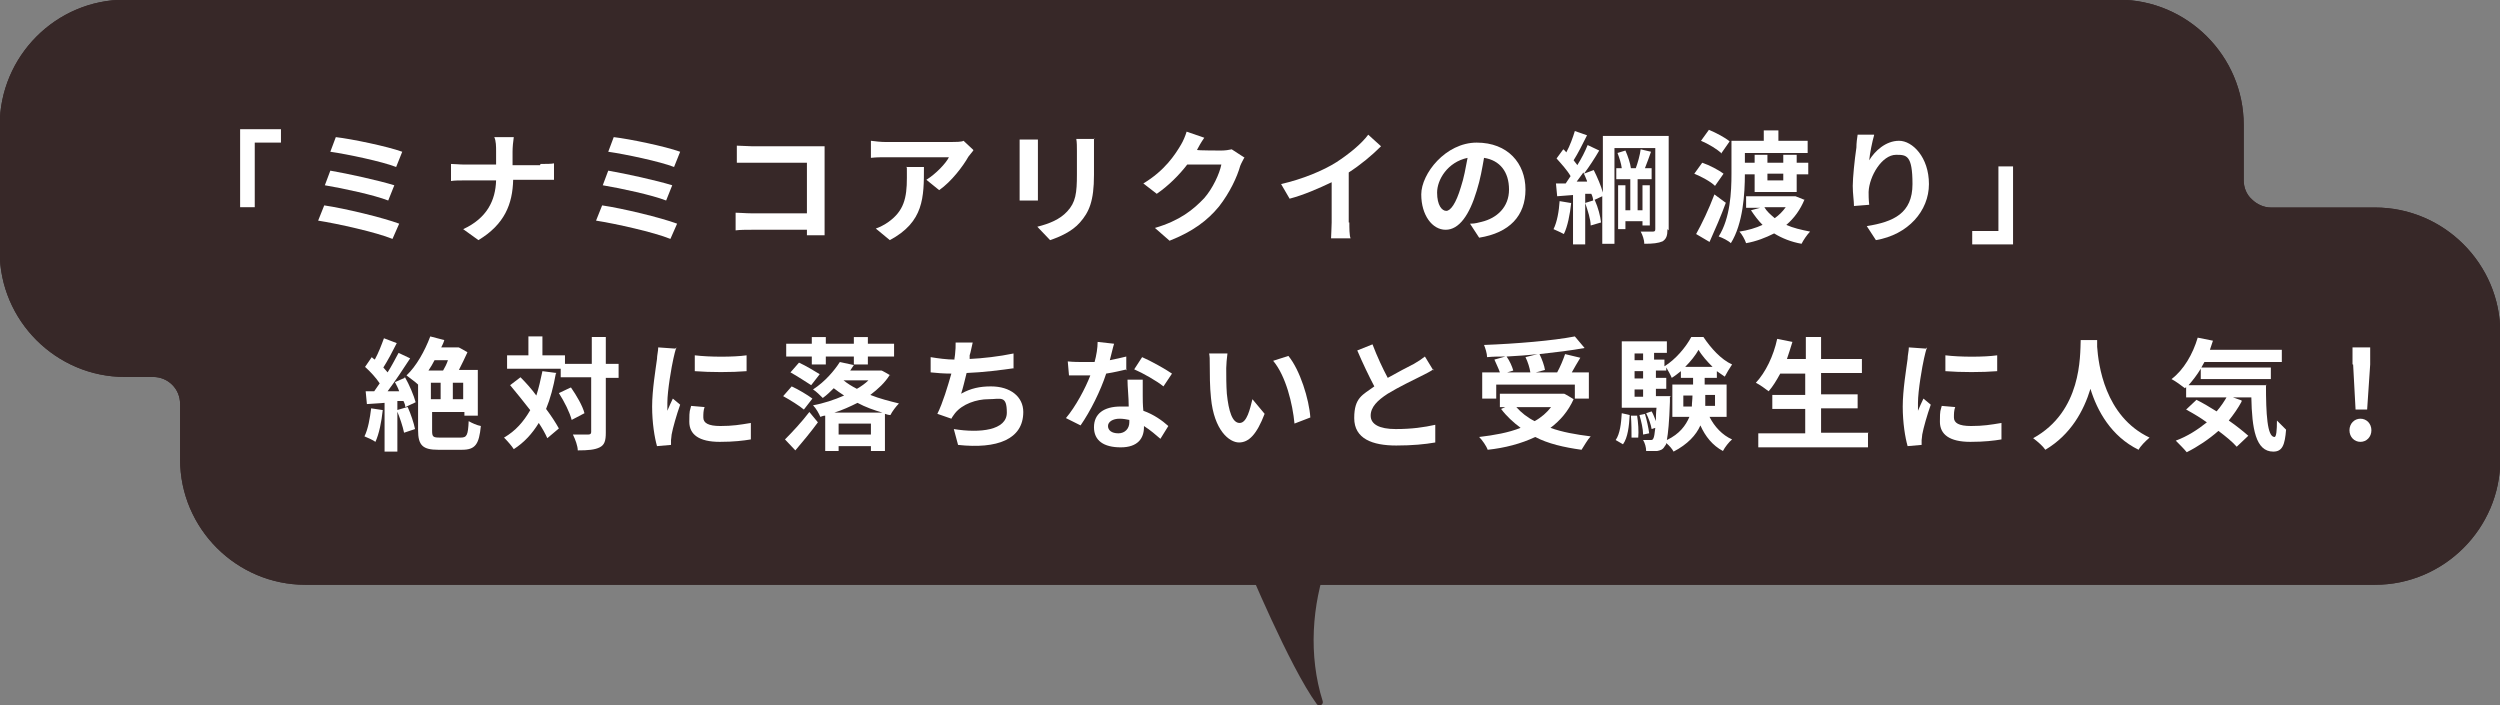 <?xml version="1.0" encoding="UTF-8"?>
<svg id="_レイヤー_2" data-name="レイヤー_2" xmlns="http://www.w3.org/2000/svg" viewBox="0 0 410.2 115.7">
  <rect x="0" y="0" width="410.2" height="115.7" fill="#808080" stroke="none"/>
  <defs>
    <style>
      .cls-1 {
        fill: #fff;
      }

      .cls-2, .cls-3 {
        fill: #372828;
      }

      .cls-4 {
        fill: none;
      }

      .cls-4, .cls-3 {
        stroke: #372828;
        stroke-linecap: round;
        stroke-linejoin: round;
        stroke-width: 1.1px;
      }
    </style>
  </defs>
  <g id="text">
    <g>
      <g>
        <path class="cls-2" d="M50.1,95.4c-11,0-20-9-20-20v-9.1c0-2.8-2.2-5-5-5h-4.6C9.5,61.3.5,52.3.5,41.3v-20.7C.5,9.5,9.5.5,20.5.5h327.1c11,0,20,9,20,20v9.1c0,1.3.5,2.6,1.5,3.5.9.9,2.2,1.5,3.5,1.5h17.1c11,0,20,9,20,20v20.8c0,11-9,20-20,20H50.1Z"/>
        <path class="cls-2" d="M50.1,95.4c-11,0-20-9-20-20v-9.1c0-2.8-2.2-5-5-5h-4.6C9.5,61.3.5,52.3.5,41.3v-20.7C.5,9.5,9.5.5,20.5.5h327.1c11,0,20,9,20,20v9.1c0,1.3.5,2.6,1.5,3.5.9.9,2.2,1.5,3.5,1.5h17.1c11,0,20,9,20,20v20.8c0,11-9,20-20,20H50.1Z"/>
      </g>
      <g>
        <path class="cls-4" d="M50.1,95.4c-11,0-20-9-20-20v-9.1c0-2.8-2.2-5-5-5h-4.6C9.5,61.3.5,52.3.5,41.3v-20.7C.5,9.5,9.5.5,20.5.5h327.1c11,0,20,9,20,20v9.1c0,1.3.5,2.6,1.5,3.5.9.9,2.2,1.5,3.5,1.5h17.1c11,0,20,9,20,20v20.8c0,11-9,20-20,20H50.1Z"/>
        <path class="cls-4" d="M50.1,95.4c-11,0-20-9-20-20v-9.1c0-2.8-2.2-5-5-5h-4.6C9.5,61.3.5,52.3.5,41.3v-20.7C.5,9.5,9.5.5,20.5.5h327.1c11,0,20,9,20,20v9.1c0,1.3.5,2.6,1.5,3.5.9.9,2.2,1.5,3.5,1.5h17.1c11,0,20,9,20,20v20.8c0,11-9,20-20,20H50.1Z"/>
      </g>
    </g>
    <g>
      <path class="cls-1" d="M39.5,21.2h6.6v2.2h-4.3v10.6h-2.4v-12.8Z"/>
      <path class="cls-1" d="M65.5,36.7l-1.1,2.5c-2.7-1.1-9-2.5-12.2-3l1-2.5c3.4.5,9.6,2,12.3,3ZM64.7,30.4l-1,2.5c-2.3-.9-7.4-2-10.4-2.5l.9-2.4c2.9.5,7.9,1.6,10.5,2.4ZM66,24.9l-1,2.5c-2.3-.9-8-2.1-10.8-2.5l.9-2.4c2.6.3,8.4,1.5,10.9,2.4Z"/>
      <path class="cls-1" d="M88.7,26.9c.9,0,1.8,0,2.2-.1v2.7c-.4,0-1.4,0-2.2,0h-4.5c-.1,4-1.4,7.3-5.7,9.9l-2.5-1.8c3.9-1.8,5.3-4.7,5.4-8h-5.1c-.9,0-1.7,0-2.3.1v-2.8c.6,0,1.4.1,2.2.1h5.2v-2.2c0-.7,0-1.7-.3-2.3h3.2c-.1.6-.2,1.7-.2,2.4v2.2h4.5Z"/>
      <path class="cls-1" d="M111.1,36.7l-1.1,2.5c-2.7-1.1-9-2.5-12.2-3l1-2.5c3.4.5,9.6,2,12.3,3ZM110.3,30.4l-1,2.5c-2.3-.9-7.4-2-10.4-2.5l.9-2.4c2.9.5,7.9,1.6,10.5,2.4ZM111.6,24.9l-1,2.5c-2.3-.9-8-2.1-10.8-2.5l.9-2.4c2.6.3,8.4,1.5,10.9,2.4Z"/>
      <path class="cls-1" d="M132.4,38.7c0-.3,0-.7,0-1h-9.1c-.8,0-1.9,0-2.6.1v-2.9c.7,0,1.6.1,2.5.1h9.2v-8.3h-9c-.8,0-1.9,0-2.5,0v-2.8c.7,0,1.8.1,2.5.1h10.1c.6,0,1.4,0,1.8,0,0,.5,0,1.3,0,1.8v10.4c0,.7,0,1.8,0,2.4h-2.9Z"/>
      <path class="cls-1" d="M159.7,24.7c-.2.3-.6.7-.8,1-.9,1.6-2.8,4.1-4.8,5.5l-2.1-1.7c1.6-1,3.2-2.7,3.7-3.7h-10.4c-.8,0-1.5,0-2.4.1v-2.8c.8.1,1.6.2,2.4.2h10.8c.6,0,1.7,0,2-.2l1.6,1.5ZM151.6,27.4c0,5,0,9-5.6,12l-2.3-1.9c.6-.2,1.4-.6,2.1-1.1,2.5-1.8,3-3.9,3-7.2s0-1.2-.1-1.8h2.9Z"/>
      <path class="cls-1" d="M170.3,22.9c0,.4,0,.9,0,1.5v6.8c0,.5,0,1.3,0,1.7h-3c0-.4,0-1.2,0-1.8v-6.7c0-.4,0-1.1,0-1.5h2.9ZM179.5,22.7c0,.6,0,1.2,0,2v4c0,4.3-.8,6.1-2.3,7.8-1.3,1.5-3.4,2.4-4.9,2.9l-2.1-2.2c2-.5,3.7-1.2,4.9-2.5,1.4-1.5,1.6-3,1.6-6.1v-3.8c0-.8,0-1.4-.1-2h3Z"/>
      <path class="cls-1" d="M204.2,25.8c-.2.4-.5.9-.7,1.4-.5,1.8-1.7,4.4-3.5,6.7-1.9,2.3-4.3,4.1-8.1,5.6l-2.4-2.1c4.1-1.2,6.3-3,8.1-4.9,1.4-1.6,2.5-4,2.8-5.5h-5.6c-1.3,1.7-3.1,3.5-5,4.8l-2.2-1.7c3.5-2.1,5.2-4.7,6.2-6.4.3-.5.7-1.4.9-2.1l2.9,1c-.5.7-1,1.6-1.2,2h0c0,.1,4,.1,4,.1.6,0,1.3-.1,1.7-.2l2,1.3Z"/>
      <path class="cls-1" d="M221.4,36.5c0,.9,0,2.1.2,2.6h-3.2c0-.5.1-1.7.1-2.6v-6.6c-2.1,1-4.6,2.1-6.9,2.7l-1.4-2.4c3.5-.8,6.9-2.2,9.1-3.6,2-1.3,4.1-3,5.2-4.5l2.1,1.9c-1.5,1.5-3.3,3-5.3,4.3v8.2Z"/>
      <path class="cls-1" d="M241.3,36.7c.8,0,1.3-.2,1.8-.3,2.5-.6,4.5-2.4,4.5-5.3s-1.5-4.8-4.1-5.2c-.3,1.7-.6,3.5-1.2,5.4-1.2,4-2.9,6.4-5.1,6.4s-4-2.4-4-5.8,4-8.5,9.1-8.5,8,3.4,8,7.7-2.6,7.1-7.6,7.9l-1.5-2.3ZM239.7,30.7c.5-1.5.8-3.2,1.1-4.8-3.3.7-5,3.6-5,5.7s.8,3,1.5,3,1.6-1.2,2.4-3.9Z"/>
      <path class="cls-1" d="M257.8,33.3c-.2,1.9-.6,3.9-1.2,5.1-.4-.2-1.2-.6-1.7-.8.6-1.2.9-3,1-4.6l1.8.3ZM273.6,37.6c0,1.1-.2,1.6-.8,2-.7.3-1.6.4-3,.4,0-.6-.3-1.5-.6-2,.8,0,1.8,0,2,0,.3,0,.4-.1.4-.4v-13.3h-6.7v15.7h-2v-7.8l-1.5.7c0-.3-.1-.7-.3-1.1h-1v8.3h-2v-8.1l-2.6.2-.2-2.1c.5,0,1,0,1.6,0,.3-.4.5-.8.8-1.2-.5-.9-1.5-2-2.3-2.9l1.1-1.5c.2.1.3.3.5.5.6-1.1,1.1-2.5,1.4-3.5l2,.7c-.7,1.4-1.5,3-2.2,4.1.2.3.5.6.6.8.7-1.1,1.3-2.3,1.7-3.3l1.9.9c-.7,1.2-1.6,2.6-2.5,3.8l1.6-.6c.6,1.2,1.2,2.6,1.5,3.7v-9.3h10.8v15.5ZM260.4,29.7c-.2-.5-.4-1-.6-1.4-.4.5-.7,1-1.1,1.5h1.7ZM261.7,32.9c.5,1.1.9,2.6,1,3.6l-1.7.5c0-1-.5-2.5-.9-3.7l1.6-.5ZM266.7,36.3v1.3h-1.2v-7.2h1.2v4.1h.8v-5.1h-2.3v-1.8h.9c-.1-.8-.4-1.7-.7-2.5l1.3-.4c.4.9.8,2.1.9,2.9h-.3c0,0,1.3,0,1.3,0h-.2c.3-.8.7-2.2.8-3.1l1.7.4c-.3.9-.7,1.9-1,2.7h1.1v1.8h-2.3v5.1h.8v-4.1h1.2v6.6h-1.2v-.7h-2.8Z"/>
      <path class="cls-1" d="M281.4,30.5c-.7-.7-2.2-1.5-3.4-2l1.3-1.8c1.2.4,2.7,1.2,3.5,1.8l-1.4,2ZM283.2,33.2c-.8,2.2-1.8,4.5-2.7,6.5l-2.2-1.3c.9-1.6,2.1-4.1,3-6.5l1.9,1.4ZM282.5,25.2c-.7-.7-2.2-1.6-3.4-2.1l1.3-1.8c1.2.5,2.7,1.3,3.4,1.9l-1.4,2ZM286.3,28.5c0,3.3-.3,8.2-2.3,11.4-.4-.4-1.4-.9-2-1.1,1.9-3,2.1-7.3,2.1-10.3v-5.4h5.3v-1.7h2.4v1.7h4.8v2h-10.3v1.6h1.6v-1.3h2.1v1.3h2.6v-1.3h2.2v1.3h1.9v1.9h-1.9v2.9h-6.9v-2.9h-1.6ZM296.1,32.7c-.7,1.7-1.7,3.1-3,4.2,1.1.5,2.4.8,3.9,1.1-.5.5-1.1,1.4-1.4,2-1.7-.3-3.2-.9-4.5-1.7-1.4.7-2.9,1.3-4.6,1.6-.2-.6-.7-1.5-1.1-1.9,1.4-.2,2.7-.6,3.8-1.1-.7-.7-1.3-1.5-1.9-2.4l1.5-.4h-2.3v-1.9h8.1c0,0,1.5.6,1.5.6ZM289.5,34c.4.7,1,1.2,1.7,1.8.7-.5,1.3-1.1,1.8-1.8h-3.5ZM290,28.5v1.1h2.6v-1.1h-2.6Z"/>
      <path class="cls-1" d="M307.5,22.2c-.3,1-.7,3-.8,4.1.9-1.5,2.7-3.2,4.9-3.2s4.9,2.7,4.9,7.1-3.4,8.3-8.7,9.2l-1.5-2.3c4.4-.7,7.5-2.1,7.5-6.9s-1-4.8-2.7-4.8c-2.3,0-4.4,3.5-4.5,6.1,0,.5,0,1.2.1,2.1l-2.5.2c0-.8-.2-2-.2-3.3s.3-4.3.6-6.3c0-.7.1-1.5.2-2.1h2.7Z"/>
      <path class="cls-1" d="M330.2,40.1h-6.6v-2.2h4.3v-10.6h2.4v12.8Z"/>
      <path class="cls-1" d="M62.8,67.3c-.2,1.9-.6,3.9-1.2,5.2-.4-.3-1.3-.7-1.8-.9.6-1.2.9-3,1.1-4.6l2,.3ZM66.4,61.8c.8,1.4,1.5,3.1,1.8,4.2l-1.7.8c0-.3-.1-.6-.3-1h-1v8.3h-2.1v-8l-2.9.2-.2-2.1h1.4c.3-.4.6-.9.9-1.3-.6-.9-1.5-1.9-2.4-2.7l1.1-1.6c.1.1.3.3.5.4.6-1.1,1.1-2.4,1.5-3.5l2.1.8c-.7,1.4-1.5,2.9-2.2,4,.3.3.5.6.7.8.7-1.1,1.3-2.3,1.8-3.2l1.9.9c-1.1,1.7-2.5,3.8-3.7,5.4h1.9c-.2-.6-.5-1.1-.7-1.5l1.6-.7ZM66.9,66.8c.5,1.1,1,2.6,1.2,3.6l-1.8.6c-.2-1-.7-2.5-1.2-3.7l1.7-.5ZM75.6,71.8c1,0,1.2-.4,1.3-2.7.5.3,1.4.7,2,.8-.3,3-.9,3.9-3.1,3.9h-3.9c-2.5,0-3.3-.7-3.3-3.2v-7.5h0c-.4-.4-1.4-1.1-1.9-1.5,1.6-1.5,3-4,3.9-6.4l2.3.6c-.1.4-.3.8-.5,1.2h2.8c0-.1,1.5.8,1.5.8-.4.9-.9,1.9-1.4,2.9h3.1v7.5h-2.2v-.6h-5.3v3.1c0,1,.2,1.1,1.3,1.1h3.5ZM71.3,59.1c-.3.6-.6,1.1-1,1.7h2.4c.3-.5.6-1.1.8-1.7h-2.3ZM70.7,65.5h1.6v-2.7h-1.6v2.7ZM76,62.8h-1.7v2.7h1.7v-2.7Z"/>
      <path class="cls-1" d="M91.2,61.3c-.4,2.2-.9,4.1-1.6,5.8.9,1.2,1.6,2.3,2.1,3.2l-1.9,1.6c-.3-.7-.8-1.6-1.4-2.5-1.1,1.8-2.4,3.2-4.1,4.3-.3-.5-1.1-1.4-1.6-1.9,1.9-1.1,3.2-2.6,4.3-4.5-1.1-1.4-2.2-2.8-3.3-4.1l1.7-1.3c.9.9,1.8,1.9,2.6,3,.4-1.2.7-2.6,1-4l2.3.3ZM101.5,62h-2.1v9c0,1.3-.2,2-1,2.4-.8.4-1.9.5-3.6.5,0-.7-.4-1.8-.8-2.6,1.1,0,2.2,0,2.5,0s.5-.1.5-.4v-9h-5v-1.4h-8.8v-2.2h3.5v-3.1h2.3v3.1h3.7v1.4h4.4v-4.4h2.3v4.4h2.1v2.3ZM93.7,63.6c.9,1.3,1.9,3,2.2,4.2l-2.1,1.1c-.3-1.2-1.2-3-2.1-4.4l1.9-.9Z"/>
      <path class="cls-1" d="M111,57c-.2.4-.4,1.4-.5,1.8-.3,1.3-1,5.3-1,7.3s0,.9,0,1.3c.3-.7.6-1.4.9-2l1.2,1c-.6,1.7-1.2,3.8-1.4,4.9,0,.3-.1.7-.1.9,0,.2,0,.5,0,.8l-2.3.2c-.4-1.4-.8-3.8-.8-6.5s.6-6.3.8-7.8c0-.6.2-1.3.2-1.9l2.8.2ZM115.6,66.8c-.2.6-.2,1.1-.2,1.7,0,.9.8,1.4,2.8,1.4s3.2-.2,5-.5v2.7c-1.2.2-2.8.4-5.1.4-3.4,0-5-1.2-5-3.3s.1-1.7.3-2.6l2.3.2ZM122.5,58.3v2.6c-2.4.2-6,.2-8.5,0v-2.6c2.4.3,6.4.3,8.5,0Z"/>
      <path class="cls-1" d="M131.9,67.2c-.7-.6-2.3-1.6-3.4-2.2l1.4-1.6c1.1.5,2.6,1.4,3.4,2l-1.4,1.8ZM128.8,72.1c1.1-1.1,2.7-2.8,4-4.5l1.4,1.7c-1.1,1.5-2.5,3.2-3.7,4.6l-1.7-1.8ZM133.2,58.5h-4.2v-2.1h4.2v-1.1h2.3v1.1h4.6v-1.1h2.3v1.1h4.3v2.1h-4.3v1.3h-2.3v-1.3h-4.6v1.3h-2.3v-1.3ZM131.1,59.5c1.1.5,2.6,1.4,3.4,1.9l-1.4,1.8c-.8-.5-2.3-1.5-3.4-2.1l1.4-1.6ZM146,61.5c-.8,1.3-1.9,2.3-3.2,3.3,1.5.6,3.1,1,4.7,1.4-.5.5-1.1,1.3-1.4,1.9-.3,0-.6-.1-.9-.2v6.1h-2.3v-.8h-5.3v.8h-2.2v-5.8c-.3,0-.5.1-.8.2-.2-.5-.7-1.4-1.2-1.9,1.7-.3,3.5-.9,5.1-1.6-.6-.4-1.2-.8-1.7-1.2-.5.5-1.1,1.1-1.8,1.6-.4-.4-1.1-1.1-1.6-1.4,2-1.3,3.5-3.1,4.4-4.5l2.3.5c-.2.3-.4.6-.6.9h5.1c0-.1,1.5.8,1.5.8ZM144.8,67.7c-1.4-.4-2.8-.9-4.1-1.6-1.2.6-2.5,1.2-3.8,1.6h7.9ZM142.9,71.3v-1.8h-5.3v1.8h5.3ZM138.4,62.4c.6.5,1.4,1,2.2,1.4.7-.4,1.4-.9,1.9-1.4h-4.1Z"/>
      <path class="cls-1" d="M166.5,60.4c-2.1.3-5.2.7-7.9.8-.3,1.2-.6,2.5-.9,3.4,1.6-.9,3.1-1.2,4.9-1.2,3.2,0,5.3,1.7,5.3,4.2,0,4.5-4.3,6.1-10.7,5.4l-.7-2.6c4.3.7,8.7.2,8.7-2.7s-1-2.2-3-2.2-4.3.8-5.5,2.3c-.2.3-.4.5-.6.9l-2.3-.8c.9-1.8,1.7-4.5,2.3-6.6-1.3,0-2.4-.1-3.4-.2v-2.5c1.2.2,2.7.4,3.9.4,0-.3.1-.6.1-.8.1-.9.1-1.3.1-2h2.8c-.2.8-.3,1.5-.5,2.1v.6c2.1-.1,4.8-.4,7.2-.9v2.4Z"/>
      <path class="cls-1" d="M184.9,60.6c-.9.2-2.1.5-3.4.7-.9,2.8-2.6,6.2-4.2,8.5l-2.4-1.2c1.6-1.9,3.2-4.9,4-7-.3,0-.7,0-1,0-.8,0-1.6,0-2.5,0l-.2-2.3c.9.1,1.9.1,2.6.1s1.2,0,1.8,0c.3-1.1.5-2.3.5-3.3l2.7.3c-.2.6-.4,1.6-.7,2.7,1-.2,1.9-.4,2.7-.6v2.3ZM187.5,62.4c0,.8,0,1.7,0,2.5,0,.6,0,1.5.1,2.5,1.7.6,3.1,1.6,4.1,2.5l-1.3,2.1c-.7-.6-1.6-1.4-2.7-2.1v.2c0,1.8-1,3.3-3.8,3.3s-4.4-1.1-4.4-3.3,1.6-3.4,4.4-3.4.9,0,1.3,0c0-1.5-.2-3.2-.2-4.4h2.5ZM185.3,68.9c-.5-.1-1-.2-1.6-.2-1.1,0-1.9.5-1.9,1.2s.6,1.2,1.7,1.2,1.8-.8,1.8-1.8v-.4ZM190.9,63.4c-1.1-.9-3.4-2.2-4.8-2.8l1.3-2c1.4.6,3.9,2,4.9,2.7l-1.4,2.1Z"/>
      <path class="cls-1" d="M201.2,60.4c0,1.3,0,2.8.1,4.2.3,2.9.9,4.8,2.1,4.8s1.7-2.3,2.1-3.9l2,2.4c-1.3,3.4-2.6,4.7-4.2,4.7s-4.1-2-4.6-7.3c-.2-1.8-.2-4.1-.2-5.3s0-1.4-.1-2h3c-.1.7-.2,1.9-.2,2.4ZM215,68.5l-2.6,1c-.3-3.2-1.4-7.8-3.5-10.3l2.5-.8c1.9,2.3,3.4,7.1,3.6,10.1Z"/>
      <path class="cls-1" d="M235.2,60.6c-.6.4-1.2.7-2,1.1-1.2.6-3.7,1.8-5.5,2.9-1.7,1.1-2.8,2.2-2.8,3.6s1.4,2.2,4.1,2.2,4.7-.3,6.5-.7v2.9c-1.7.3-3.8.5-6.4.5-3.9,0-6.9-1.1-6.9-4.5s1.4-3.8,3.3-5.2c-.9-1.7-1.9-3.8-2.8-5.9l2.5-1c.8,2.1,1.7,4,2.5,5.5,1.6-.9,3.3-1.8,4.3-2.3.7-.4,1.3-.8,1.8-1.2l1.4,2.3Z"/>
      <path class="cls-1" d="M258.2,65.5c-.9,2-2.2,3.5-3.8,4.7,1.9.7,4.2,1.1,6.6,1.4-.5.5-1.1,1.6-1.5,2.2-2.9-.4-5.5-1-7.6-2.1-2.3,1.1-5,1.8-7.8,2.1-.2-.6-.9-1.6-1.4-2.1,2.5-.3,4.8-.7,6.8-1.5-1.2-.9-2.3-1.9-3.2-3.1l.7-.3h-.9v-2.2h10.5c0-.1,1.6.9,1.6.9ZM245.4,65.4h-2.2v-4.3h2.9c-.2-.6-.6-1.4-.9-2.1l1.8-.5c-1,0-2,0-3,.1,0-.6-.3-1.5-.5-2,5.3-.2,11.3-.7,14.9-1.4l1.6,1.9c-2.2.4-4.7.7-7.4,1,.4.8.8,1.9.9,2.6l-1.5.4h3.5c.5-.9,1-2.1,1.3-3l2.5.6c-.5.8-1,1.7-1.4,2.4h2.8v4.3h-2.3v-2.3h-12.9v2.3ZM252.3,58.1c-1.7.2-3.4.3-5.1.4.5.7.9,1.6,1.1,2.3l-1,.3h3.8c-.1-.7-.4-1.7-.8-2.5l2-.5ZM248.8,66.8c.8.9,1.8,1.7,3,2.3,1.1-.6,2-1.4,2.7-2.3h-5.8Z"/>
      <path class="cls-1" d="M265.1,72.2c.7-1,.9-2.7,1-4.4l1.3.3c-.1,1.8-.3,3.7-1.1,4.8l-1.2-.7ZM280.5,68.4c.8,1.6,2.1,3,3.7,3.7-.5.4-1.2,1.3-1.5,1.9-1.7-.9-2.9-2.4-3.7-4.2-.7,1.6-2.1,3.1-4.4,4.3-.2-.4-.7-1-1.2-1.4,0,.3-.2.4-.3.6-.3.5-.7.6-1.2.7-.4,0-1,0-1.8,0,0-.6-.2-1.3-.5-1.8.5,0,1,0,1.2,0s.4,0,.5-.3c.1-.2.2-.7.3-1.7l-.6.2c-.1-.7-.5-1.8-.9-2.6l.9-.3c.3.5.5,1.1.7,1.6,0-.6,0-1.3.1-2.2h-5.7v-10.9h7.4v1.9h-2.1v1.1h1.7v1.1c1.8-1.1,3.5-3.1,4.4-4.8h2c1.2,1.8,2.9,3.7,4.7,4.5-.4.6-.9,1.4-1.2,2-.4-.3-.9-.6-1.3-.9v1.1h-2v1.1h3.6v5.3h-2.9ZM268.6,68.1c.2,1.2.3,2.7.2,3.7h-1.1c0-.9,0-2.4-.1-3.6h1ZM268.2,58v1.1h1.4v-1.1h-1.4ZM268.2,60.9v1.2h1.4v-1.2h-1.4ZM268.2,65.1h1.4v-1.2h-1.4v1.2ZM269.9,67.9c.3,1,.6,2.4.7,3.2l-1,.2c0-.9-.3-2.2-.6-3.2l1-.2ZM274,65.1s0,.5,0,.8c-.1,3.3-.3,5.2-.5,6.3,2.1-1,3.1-2.4,3.7-3.8h-2.8v-5.3h3.4v-1.1h-2v-1.1c-.5.4-1,.8-1.5,1.1-.2-.5-.6-1.2-.9-1.7v.5h-1.7v1.2h1.7v1.8h-1.7v1.2h2.5ZM277.6,66.7c0-.6.1-1.2.1-1.8h0c0,0-1.5,0-1.5,0v1.8h1.3ZM281,60.2c-.9-.9-1.8-1.9-2.3-2.8-.5.9-1.3,1.9-2.2,2.8h4.5ZM279.8,64.8h0c0,.7,0,1.2,0,1.8h1.6v-1.8h-1.6Z"/>
      <path class="cls-1" d="M306.5,71.1v2.3h-18v-2.3h7.7v-4h-5.4v-2.3h5.4v-3.5h-4.1c-.6,1.1-1.2,2.1-1.9,2.9-.5-.4-1.5-1.1-2.1-1.4,1.6-1.7,2.9-4.4,3.5-7.2l2.5.5c-.3,1-.6,1.9-.9,2.8h3.1v-3.6h2.5v3.6h6.7v2.3h-6.7v3.5h6v2.3h-6v4h7.8Z"/>
      <path class="cls-1" d="M316.2,57c-.2.4-.4,1.4-.5,1.8-.3,1.3-1,5.3-1,7.3s0,.9,0,1.3c.3-.7.6-1.4.9-2l1.2,1c-.6,1.7-1.2,3.8-1.4,4.9,0,.3-.1.7-.1.9,0,.2,0,.5,0,.8l-2.3.2c-.4-1.4-.8-3.8-.8-6.5s.6-6.3.8-7.8c0-.6.2-1.3.2-1.9l2.8.2ZM320.8,66.8c-.2.6-.2,1.1-.2,1.7,0,.9.8,1.4,2.8,1.4s3.2-.2,5-.5v2.7c-1.2.2-2.8.4-5.1.4-3.4,0-5-1.2-5-3.3s.1-1.7.3-2.6l2.3.2ZM327.7,58.3v2.6c-2.4.2-6,.2-8.5,0v-2.6c2.4.3,6.4.3,8.5,0Z"/>
      <path class="cls-1" d="M344.1,55.8c0,.3,0,.7,0,1.1.2,2.8,1.2,11.4,8.6,14.9-.7.6-1.5,1.4-1.8,2-4.5-2.2-6.8-6.4-7.9-10-1.1,3.6-3.2,7.5-7.4,10-.4-.6-1.2-1.3-2-1.9,8-4.4,7.7-13.5,7.8-16.1h2.7Z"/>
      <path class="cls-1" d="M371.8,63.1c0,4.8.2,8.6,1.4,8.6.3,0,.4-1.1.4-2.7.5.5,1.1,1.1,1.5,1.5-.2,2.5-.6,3.6-2.1,3.6-2.9,0-3.5-3.8-3.6-8.9h-10.7v-1.7l-.2.2c-.5-.4-1.6-1.2-2.2-1.5,2-1.5,3.5-4.1,4.3-6.8l2.5.5c-.2.5-.3,1-.5,1.5h11.8v2h-12.7c-.2.3-.3.6-.5.9h11.4v1.9h-11.5v-1.7c-.6,1-1.3,1.9-2,2.7h12.8ZM367.8,65.9c-.6,1.1-1.3,2.1-2.1,3.1,1.3.9,2.4,1.8,3.2,2.5l-1.9,1.8c-.7-.8-1.8-1.7-3-2.6-1.6,1.4-3.4,2.6-5.2,3.5-.4-.5-1.3-1.4-1.8-1.9,1.9-.7,3.6-1.8,5.1-3-1.1-.8-2.3-1.5-3.4-2.1l1.7-1.6c1,.5,2.2,1.2,3.3,1.9.7-.8,1.3-1.7,1.8-2.6l2.3.8Z"/>
      <path class="cls-1" d="M385.5,70.6c0-1.1.8-1.9,1.8-1.9s1.8.8,1.8,1.9-.8,1.9-1.8,1.9-1.8-.8-1.8-1.9ZM386,59.8v-2.8c0,0,2.9,0,2.9,0v2.8c0,0-.5,7.4-.5,7.4h-1.9l-.4-7.4Z"/>
    </g>
    <path class="cls-3" d="M217.3,92c-2.6,7.1-3.2,15.6-.8,23.2-4.4-6-11.5-23.1-11.5-23.1h12.3Z"/>
  </g>
</svg>
